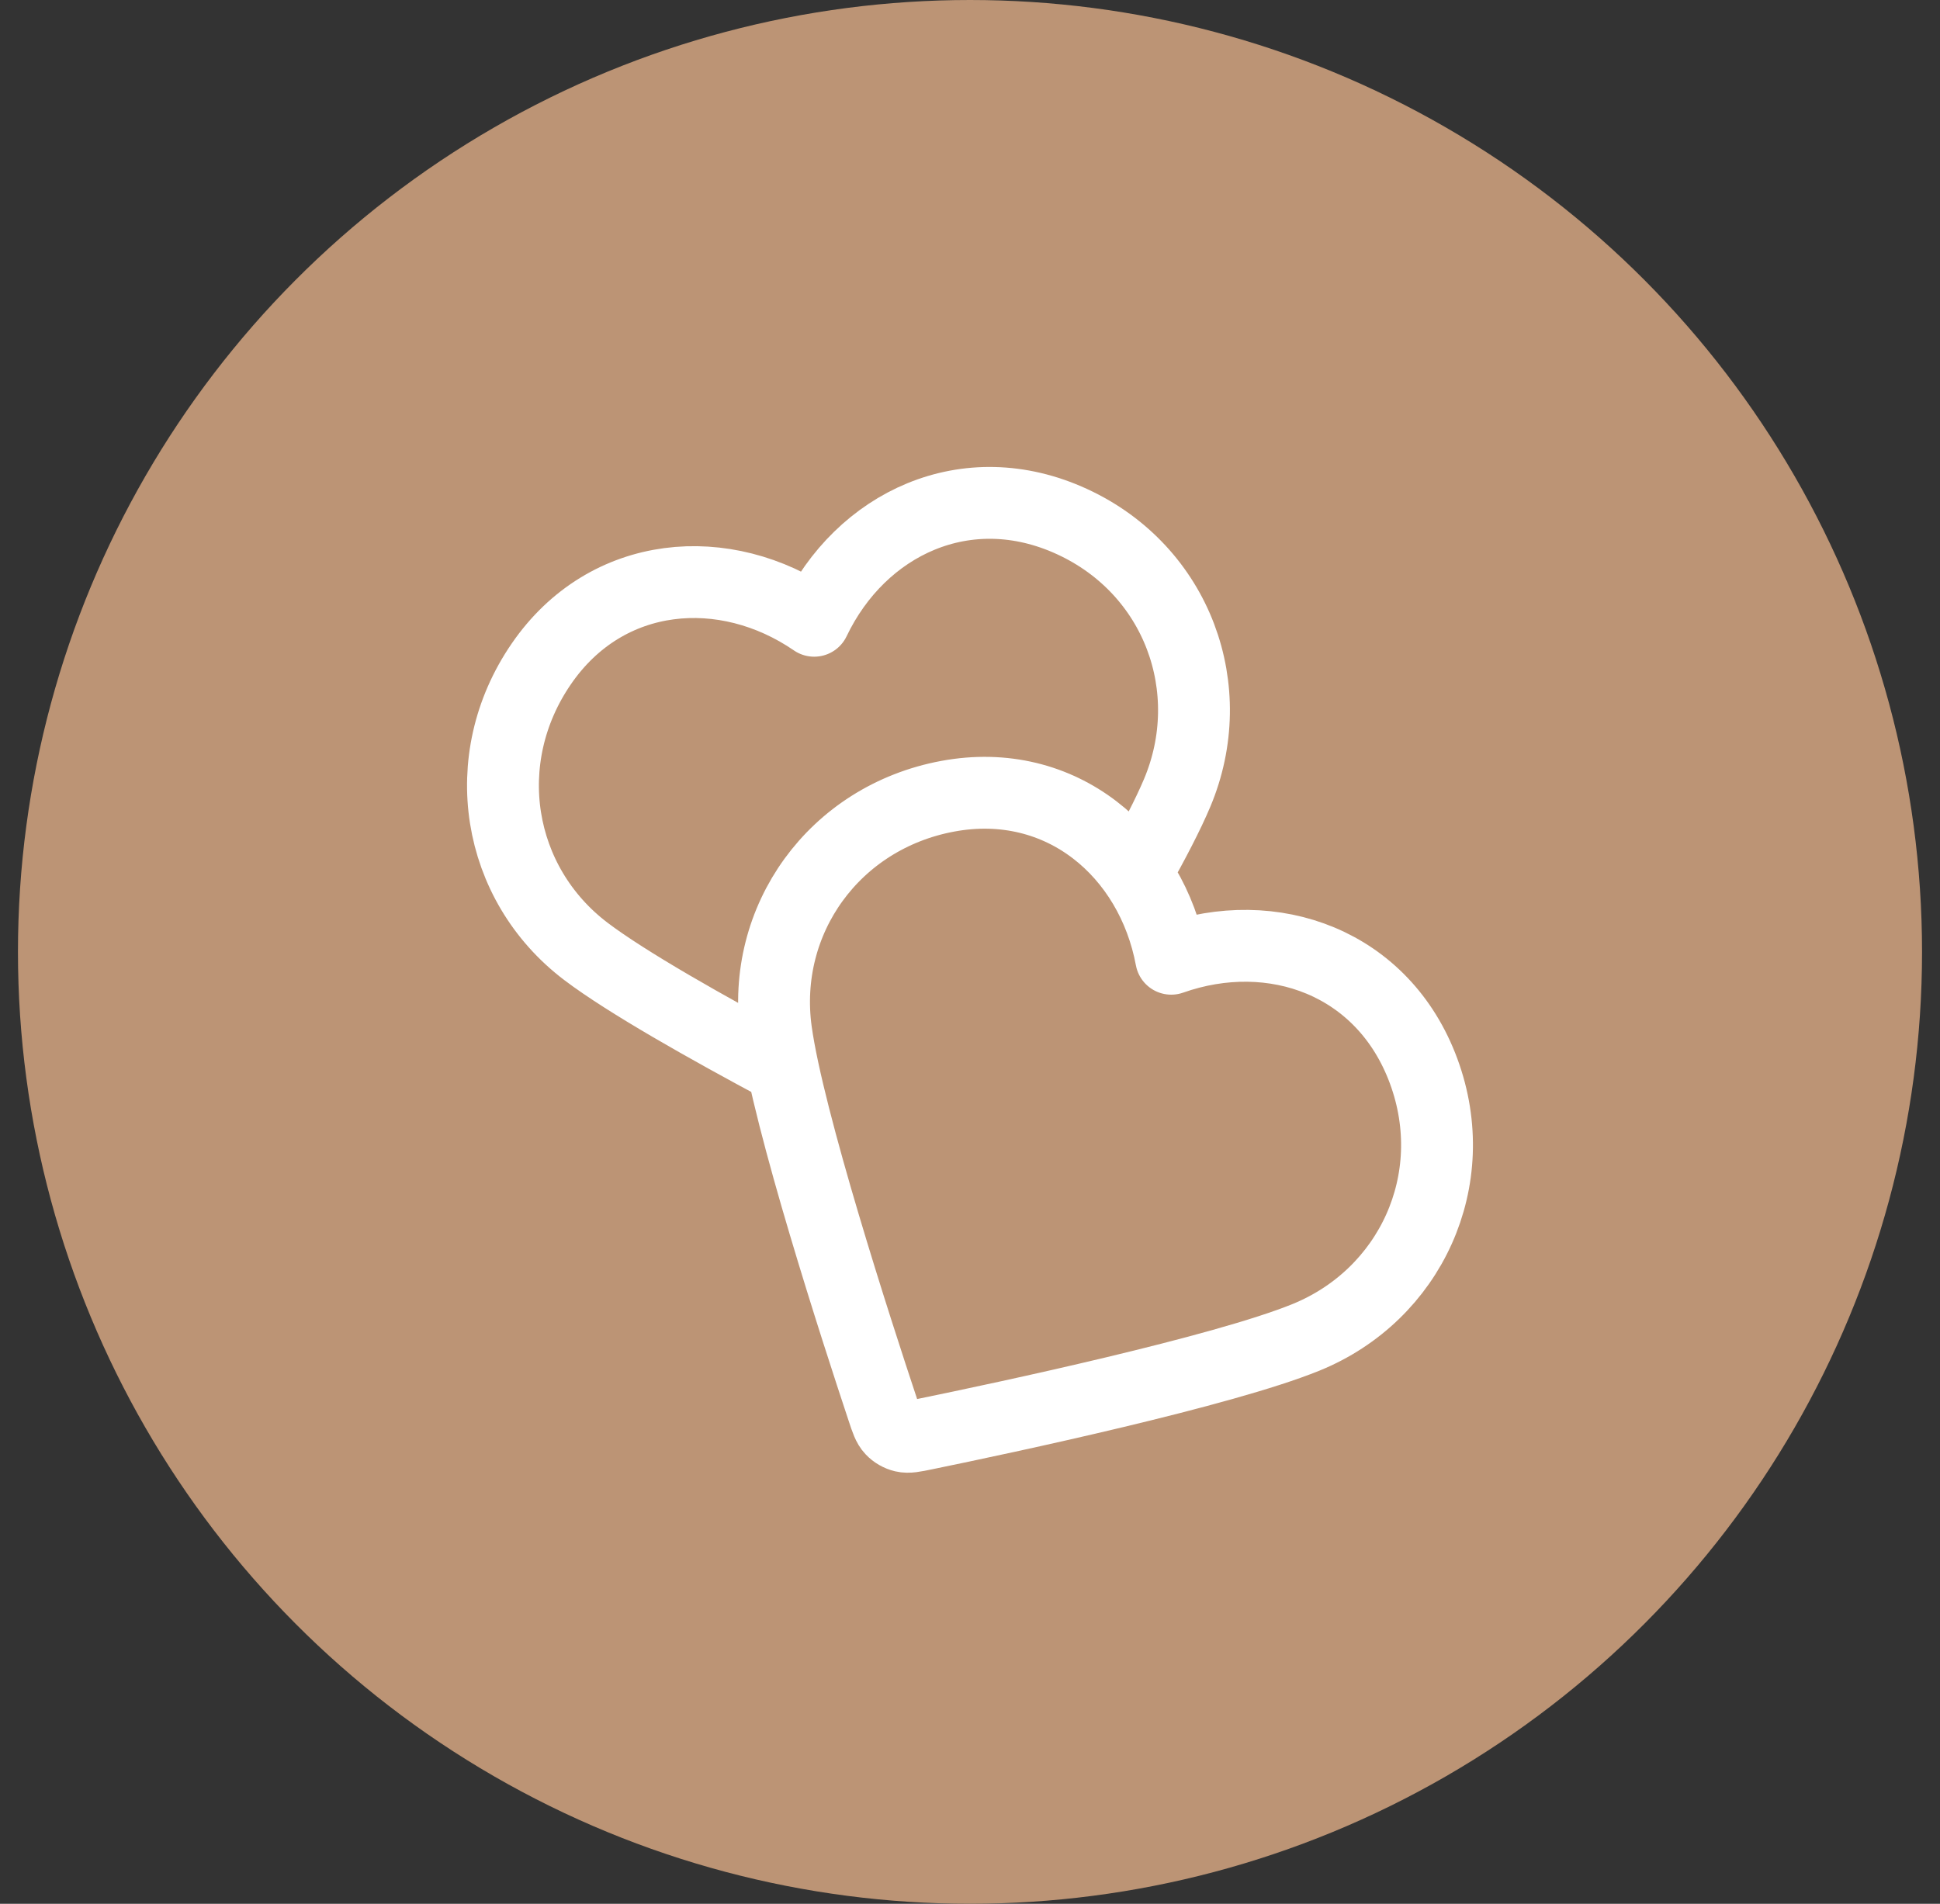 <svg xmlns="http://www.w3.org/2000/svg" fill="none" viewBox="0 0 54 53" height="53" width="54">
<rect x="0" y="0" width="54" height="53" fill="#333333" stroke="none"/>
<circle fill="#BC9475" r="26.5" cy="26.5" cx="27"></circle>
<path stroke-linejoin="round" stroke-linecap="round" stroke-width="2" stroke="white" d="M31.623 24.316C32.109 23.452 32.515 22.671 32.765 22.077C33.98 19.193 32.779 15.875 29.842 14.522C26.906 13.169 23.957 14.572 22.663 17.282C20.188 15.582 16.887 15.832 15.067 18.483C13.246 21.135 13.818 24.598 16.311 26.488C17.443 27.346 19.681 28.61 21.788 29.735M32.601 26.691C32.052 23.739 29.541 21.58 26.38 22.167C23.219 22.754 21.175 25.607 21.602 28.708C21.946 31.199 23.841 37.043 24.573 39.245C24.672 39.545 24.722 39.696 24.821 39.8C24.907 39.892 25.022 39.958 25.144 39.987C25.284 40.02 25.439 39.988 25.749 39.924C28.02 39.458 34.027 38.178 36.355 37.23C39.252 36.05 40.747 32.854 39.627 29.819C38.507 26.785 35.431 25.691 32.601 26.691Z"></path>
</svg>

